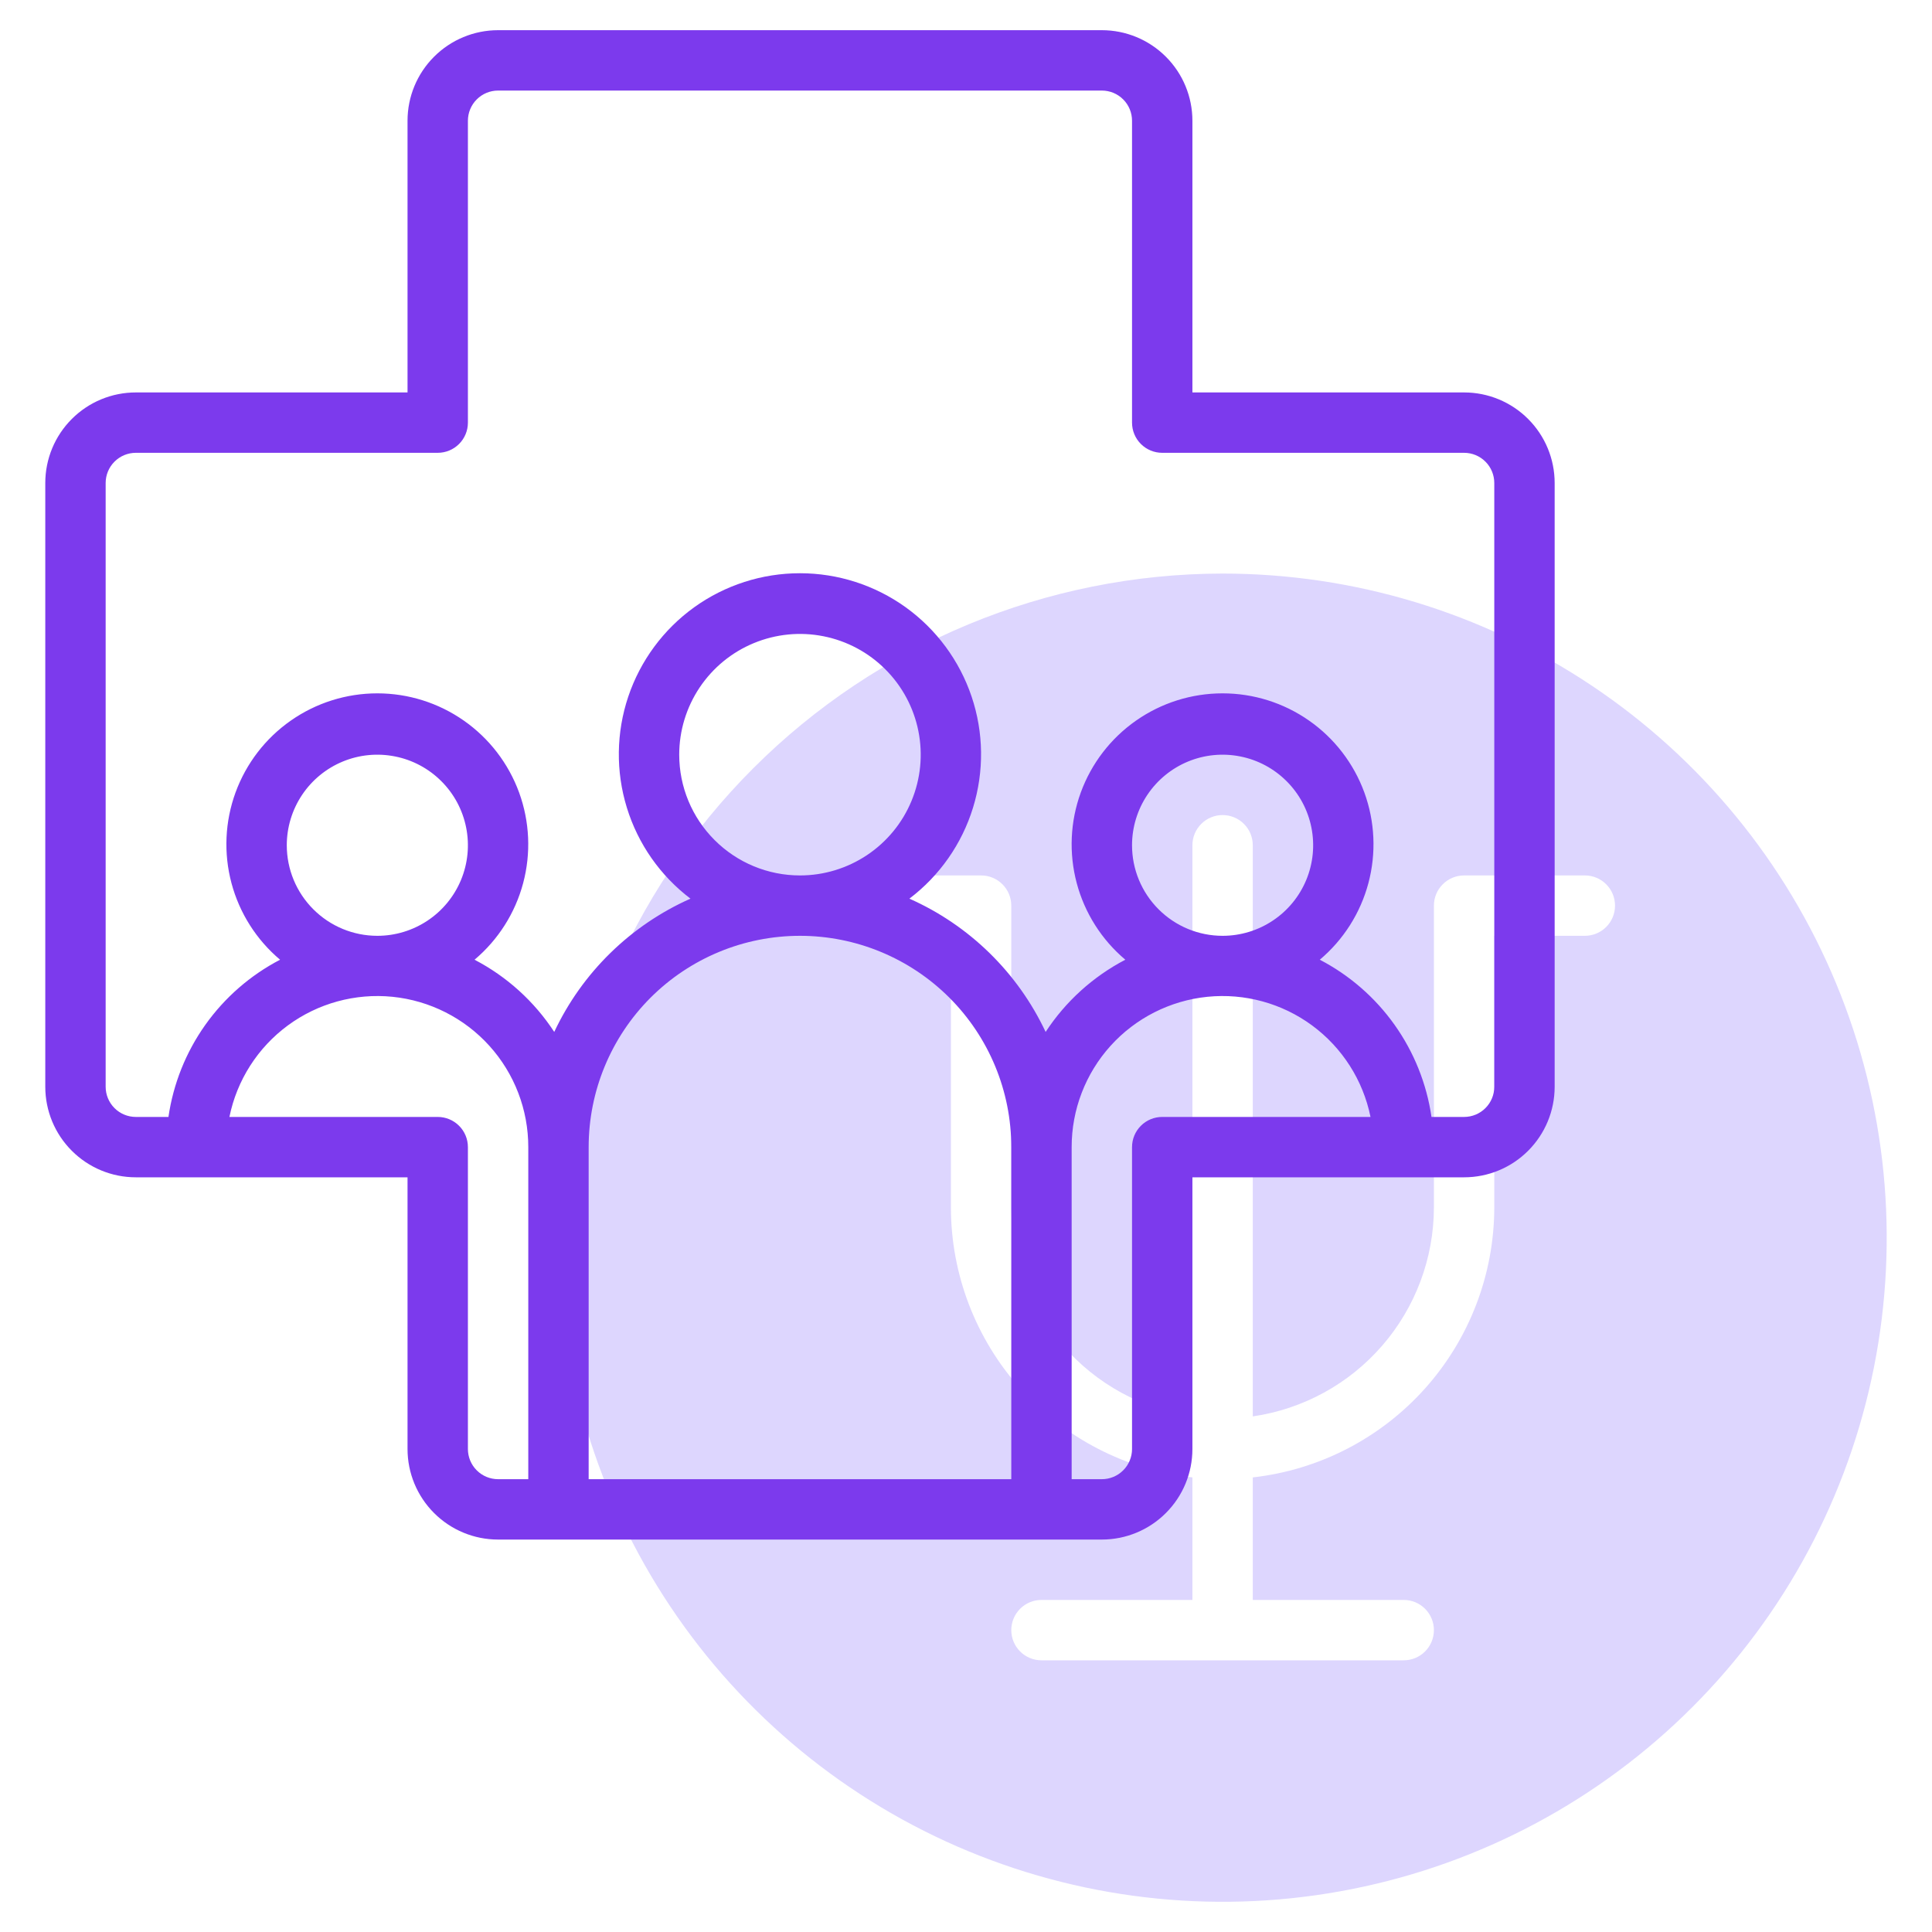 <svg width="64" height="64" viewBox="0 0 64 64" fill="none" xmlns="http://www.w3.org/2000/svg">
<path d="M18.5 41C18.5 45.351 19.79 49.605 22.208 53.222C24.625 56.84 28.061 59.66 32.081 61.325C36.101 62.99 40.524 63.426 44.792 62.577C49.06 61.728 52.98 59.633 56.056 56.556C59.133 53.48 61.228 49.56 62.077 45.292C62.926 41.024 62.49 36.601 60.825 32.581C59.16 28.561 56.34 25.125 52.722 22.708C49.105 20.29 44.851 19 40.5 19C34.667 19.007 29.075 21.327 24.951 25.451C20.827 29.575 18.507 35.167 18.5 41ZM28.5 29H32.5C32.765 29 33.02 29.105 33.207 29.293C33.395 29.48 33.5 29.735 33.5 30V40C33.503 41.681 34.111 43.306 35.213 44.576C36.314 45.847 37.836 46.679 39.5 46.92V28C39.5 27.735 39.605 27.48 39.793 27.293C39.98 27.105 40.235 27 40.5 27C40.765 27 41.02 27.105 41.207 27.293C41.395 27.48 41.5 27.735 41.5 28V46.92C43.164 46.679 44.686 45.847 45.787 44.576C46.889 43.306 47.497 41.681 47.5 40V30C47.5 29.735 47.605 29.48 47.793 29.293C47.98 29.105 48.235 29 48.5 29H52.5C52.765 29 53.02 29.105 53.207 29.293C53.395 29.48 53.5 29.735 53.5 30C53.5 30.265 53.395 30.52 53.207 30.707C53.02 30.895 52.765 31 52.5 31H49.5V40C49.497 42.213 48.68 44.347 47.205 45.996C45.729 47.645 43.699 48.693 41.5 48.941V53H46.5C46.765 53 47.02 53.105 47.207 53.293C47.395 53.48 47.5 53.735 47.5 54C47.5 54.265 47.395 54.52 47.207 54.707C47.02 54.895 46.765 55 46.5 55H34.5C34.235 55 33.98 54.895 33.793 54.707C33.605 54.52 33.5 54.265 33.5 54C33.5 53.735 33.605 53.48 33.793 53.293C33.98 53.105 34.235 53 34.5 53H39.5V48.941C37.301 48.693 35.271 47.645 33.795 45.996C32.32 44.347 31.503 42.213 31.5 40V31H28.5C28.235 31 27.98 30.895 27.793 30.707C27.605 30.52 27.5 30.265 27.5 30C27.5 29.735 27.605 29.48 27.793 29.293C27.98 29.105 28.235 29 28.5 29Z" fill="#DDD6FE"/>
<path d="M48.5 13H39.5V4C39.5 3.204 39.184 2.441 38.621 1.879C38.059 1.316 37.296 1 36.5 1H16.5C15.704 1 14.941 1.316 14.379 1.879C13.816 2.441 13.5 3.204 13.5 4V13H4.5C3.704 13 2.941 13.316 2.379 13.879C1.816 14.441 1.5 15.204 1.5 16V36C1.5 36.796 1.816 37.559 2.379 38.121C2.941 38.684 3.704 39 4.5 39H13.5V48C13.5 48.796 13.816 49.559 14.379 50.121C14.941 50.684 15.704 51 16.5 51H36.5C37.296 51 38.059 50.684 38.621 50.121C39.184 49.559 39.5 48.796 39.5 48V39H48.5C49.296 39 50.059 38.684 50.621 38.121C51.184 37.559 51.5 36.796 51.5 36V16C51.5 15.204 51.184 14.441 50.621 13.879C50.059 13.316 49.296 13 48.5 13ZM15.5 48V38C15.5 37.735 15.395 37.48 15.207 37.293C15.02 37.105 14.765 37 14.5 37H7.6C7.847 35.785 8.536 34.705 9.535 33.969C10.533 33.234 11.769 32.896 13.002 33.02C14.236 33.145 15.38 33.724 16.211 34.644C17.042 35.564 17.501 36.76 17.5 38V49H16.5C16.235 49 15.98 48.895 15.793 48.707C15.605 48.52 15.5 48.265 15.5 48ZM9.5 28C9.5 27.407 9.676 26.827 10.006 26.333C10.335 25.84 10.804 25.455 11.352 25.228C11.9 25.001 12.503 24.942 13.085 25.058C13.667 25.173 14.202 25.459 14.621 25.879C15.041 26.298 15.327 26.833 15.442 27.415C15.558 27.997 15.499 28.6 15.272 29.148C15.045 29.696 14.66 30.165 14.167 30.494C13.673 30.824 13.093 31 12.5 31C11.704 31 10.941 30.684 10.379 30.121C9.816 29.559 9.5 28.796 9.5 28ZM22.5 25C22.5 24.209 22.735 23.436 23.174 22.778C23.614 22.12 24.238 21.607 24.969 21.305C25.7 21.002 26.504 20.922 27.28 21.077C28.056 21.231 28.769 21.612 29.328 22.172C29.888 22.731 30.269 23.444 30.423 24.22C30.578 24.996 30.498 25.8 30.195 26.531C29.893 27.262 29.38 27.886 28.722 28.326C28.064 28.765 27.291 29 26.5 29C25.439 29 24.422 28.579 23.672 27.828C22.921 27.078 22.5 26.061 22.5 25ZM33.5 49H19.5V38C19.5 36.144 20.238 34.363 21.55 33.05C22.863 31.738 24.643 31 26.5 31C28.357 31 30.137 31.738 31.45 33.05C32.763 34.363 33.5 36.144 33.5 38V49ZM38.5 37C38.235 37 37.98 37.105 37.793 37.293C37.605 37.48 37.5 37.735 37.5 38V48C37.5 48.265 37.395 48.52 37.207 48.707C37.02 48.895 36.765 49 36.5 49H35.5V38C35.499 36.76 35.958 35.564 36.789 34.644C37.62 33.724 38.764 33.145 39.998 33.02C41.231 32.896 42.467 33.234 43.465 33.969C44.464 34.705 45.153 35.785 45.4 37H38.5ZM37.5 28C37.5 27.407 37.676 26.827 38.006 26.333C38.335 25.84 38.804 25.455 39.352 25.228C39.9 25.001 40.503 24.942 41.085 25.058C41.667 25.173 42.202 25.459 42.621 25.879C43.041 26.298 43.327 26.833 43.442 27.415C43.558 27.997 43.499 28.6 43.272 29.148C43.045 29.696 42.66 30.165 42.167 30.494C41.673 30.824 41.093 31 40.5 31C39.704 31 38.941 30.684 38.379 30.121C37.816 29.559 37.5 28.796 37.5 28ZM49.5 36C49.5 36.265 49.395 36.52 49.207 36.707C49.02 36.895 48.765 37 48.5 37H47.42C47.26 35.901 46.841 34.855 46.198 33.95C45.555 33.044 44.705 32.305 43.72 31.792C44.504 31.131 45.066 30.246 45.33 29.255C45.594 28.264 45.547 27.216 45.196 26.253C44.844 25.29 44.205 24.458 43.365 23.871C42.525 23.283 41.524 22.968 40.499 22.968C39.474 22.968 38.473 23.283 37.633 23.871C36.793 24.458 36.154 25.29 35.802 26.253C35.451 27.216 35.404 28.264 35.668 29.255C35.932 30.246 36.494 31.131 37.278 31.792C36.208 32.35 35.298 33.174 34.638 34.184C33.713 32.218 32.111 30.651 30.125 29.769C31.126 29.01 31.864 27.955 32.233 26.754C32.603 25.553 32.587 24.267 32.186 23.076C31.785 21.885 31.021 20.85 30.001 20.116C28.98 19.383 27.756 18.989 26.499 18.989C25.242 18.989 24.018 19.383 22.997 20.116C21.977 20.85 21.213 21.885 20.812 23.076C20.412 24.267 20.395 25.553 20.765 26.754C21.134 27.955 21.872 29.01 22.873 29.769C20.887 30.651 19.285 32.218 18.36 34.184C17.7 33.174 16.791 32.35 15.72 31.792C16.504 31.131 17.066 30.246 17.33 29.255C17.594 28.264 17.547 27.216 17.196 26.253C16.844 25.29 16.205 24.458 15.365 23.871C14.525 23.283 13.524 22.968 12.499 22.968C11.474 22.968 10.473 23.283 9.633 23.871C8.793 24.458 8.154 25.29 7.802 26.253C7.451 27.216 7.404 28.264 7.668 29.255C7.932 30.246 8.494 31.131 9.278 31.792C8.293 32.305 7.444 33.045 6.801 33.95C6.158 34.856 5.74 35.901 5.58 37H4.5C4.235 37 3.98 36.895 3.793 36.707C3.605 36.52 3.5 36.265 3.5 36V16C3.5 15.735 3.605 15.48 3.793 15.293C3.98 15.105 4.235 15 4.5 15H14.5C14.765 15 15.02 14.895 15.207 14.707C15.395 14.52 15.5 14.265 15.5 14V4C15.5 3.735 15.605 3.48 15.793 3.293C15.98 3.105 16.235 3 16.5 3H36.5C36.765 3 37.02 3.105 37.207 3.293C37.395 3.48 37.5 3.735 37.5 4V14C37.5 14.265 37.605 14.52 37.793 14.707C37.98 14.895 38.235 15 38.5 15H48.5C48.765 15 49.02 15.105 49.207 15.293C49.395 15.48 49.5 15.735 49.5 16V36Z" fill="#7C3AED"/>
</svg>
